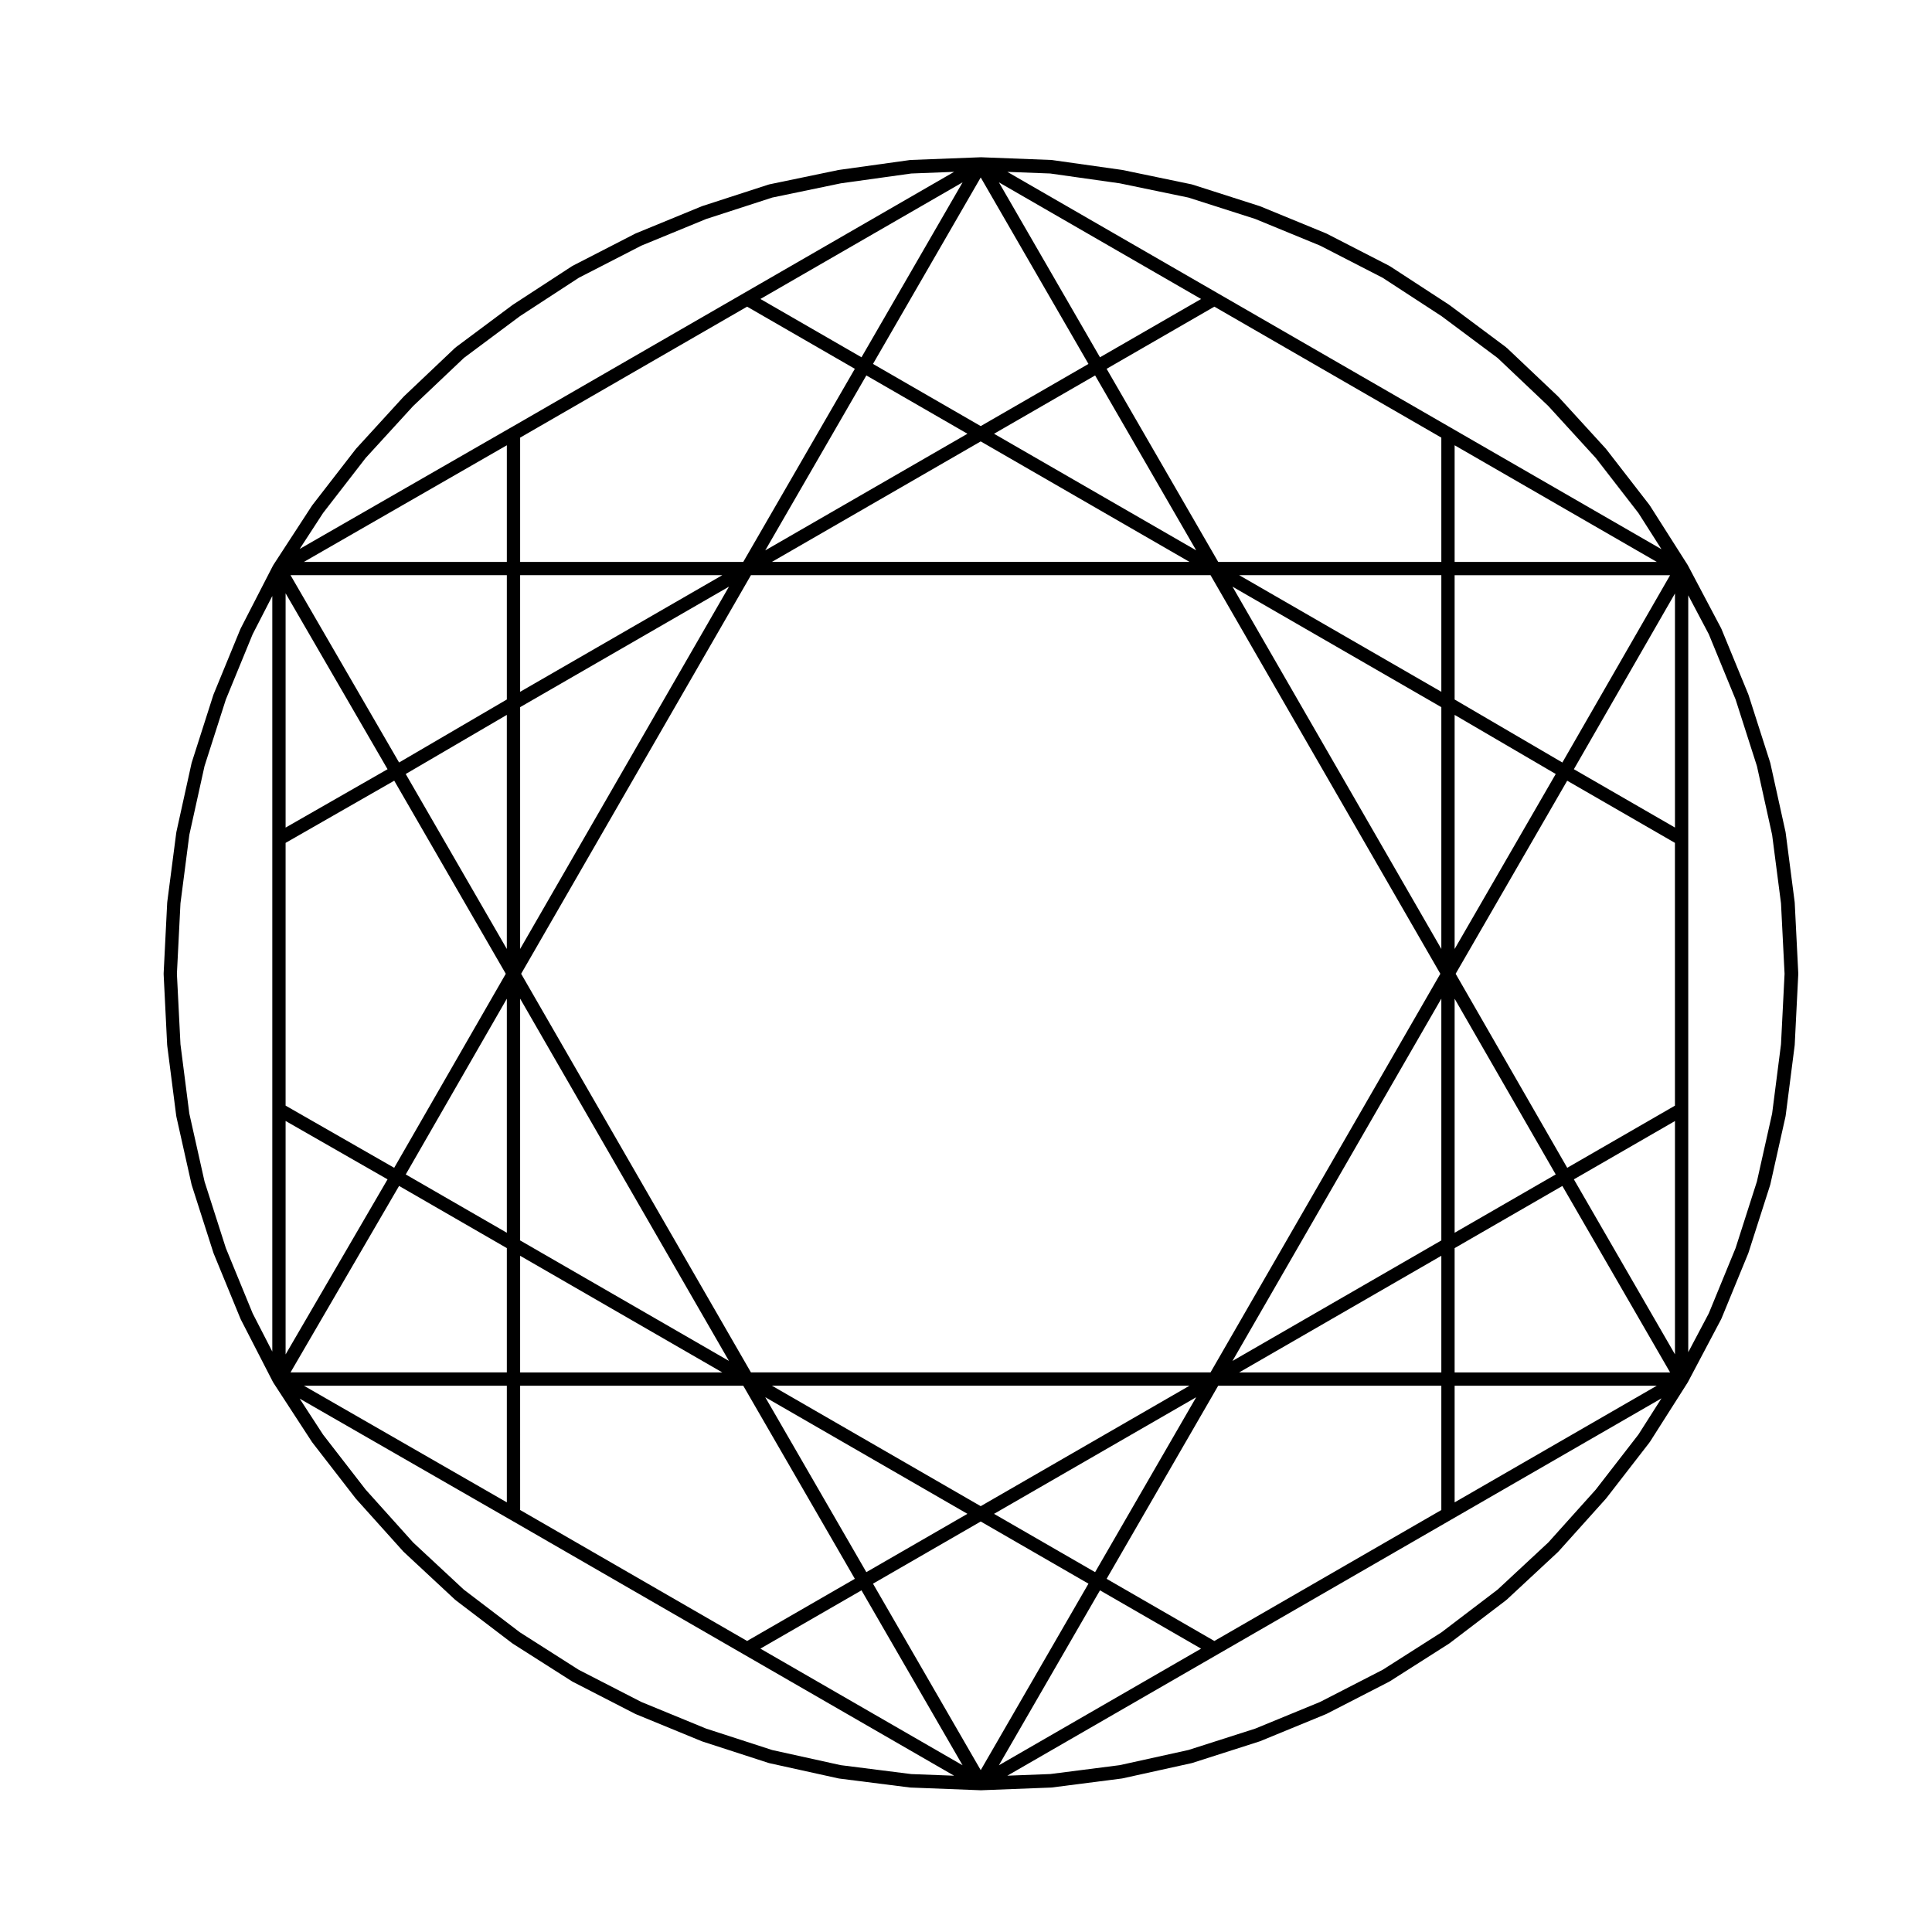 <?xml version="1.0" encoding="UTF-8"?>
<!-- Uploaded to: SVG Repo, www.svgrepo.com, Generator: SVG Repo Mixer Tools -->
<svg fill="#000000" width="800px" height="800px" version="1.1" viewBox="144 144 512 512" xmlns="http://www.w3.org/2000/svg">
 <path d="m188.3 420.96c0 0.02 0.02 0.031 0.02 0.047 0.004 0.035-0.012 0.066-0.004 0.098l2.383 18.582c0 0.02 0.02 0.023 0.023 0.039 0.004 0.039-0.012 0.082 0 0.117l4.051 18.098c0.004 0.02 0.031 0.031 0.035 0.051 0.004 0.039 0 0.07 0.012 0.105l5.719 17.859c0.004 0.016 0.02 0.02 0.023 0.035 0.012 0.035 0.004 0.07 0.02 0.102l7.144 17.387c0.012 0.02 0.031 0.031 0.039 0.051 0.012 0.031 0.012 0.059 0.023 0.09l8.57 16.672c0.02 0.035 0.059 0.051 0.082 0.086v0.004c0.016 0.02 0 0.051 0.016 0.07l10.238 15.715c0.02 0.031 0.051 0.039 0.07 0.066 0.012 0.016 0.004 0.035 0.016 0.051l11.43 14.762c0.016 0.023 0.047 0.031 0.059 0.051 0.016 0.016 0.004 0.039 0.02 0.055l12.625 14.051c0.031 0.031 0.066 0.039 0.098 0.07 0.016 0.012 0.012 0.031 0.02 0.039l13.566 12.625c0.023 0.023 0.059 0.012 0.09 0.035 0.023 0.02 0.02 0.059 0.047 0.082l15.008 11.426c0.016 0.012 0.035 0.004 0.051 0.016 0.023 0.02 0.039 0.051 0.07 0.07l15.715 10.004c0.02 0.012 0.039 0.004 0.059 0.02 0.035 0.016 0.051 0.051 0.086 0.066l16.672 8.57c0.023 0.016 0.055 0.004 0.082 0.02 0.02 0.012 0.035 0.031 0.059 0.039l17.383 7.144c0.02 0.004 0.039 0.004 0.055 0.012 0.023 0.012 0.047 0.031 0.07 0.039l17.625 5.719c0.035 0.012 0.07 0.004 0.105 0.016 0.023 0.012 0.039 0.023 0.066 0.031l18.34 4.047c0.035 0.012 0.07 0.004 0.105 0.012 0.02 0.004 0.035 0.02 0.055 0.02l18.809 2.383c0.047 0 0.098 0.004 0.137 0.004 0.004 0 0.012 0.004 0.016 0.004l18.574 0.719h0.07 0.07l18.582-0.719c0.012 0 0.016-0.004 0.023-0.004 0.047-0.004 0.09-0.004 0.133-0.012l18.574-2.383c0.016-0.004 0.023-0.012 0.039-0.016 0.039-0.004 0.074 0 0.109-0.012l18.34-4.047c0.023-0.004 0.047-0.023 0.07-0.031 0.031-0.012 0.059-0.004 0.09-0.016l17.859-5.719c0.023-0.004 0.039-0.023 0.066-0.035 0.023-0.012 0.047-0.004 0.07-0.016l17.383-7.144c0.023-0.012 0.039-0.031 0.059-0.039 0.031-0.016 0.055-0.004 0.082-0.02l16.672-8.57c0.035-0.016 0.051-0.051 0.086-0.066 0.02-0.016 0.039-0.012 0.059-0.02l15.715-10.004c0.031-0.02 0.047-0.051 0.07-0.07 0.016-0.012 0.035-0.004 0.051-0.016l15.004-11.426c0.023-0.02 0.02-0.059 0.047-0.082 0.031-0.023 0.066-0.012 0.09-0.035l13.574-12.625c0.016-0.012 0.012-0.035 0.02-0.051 0.031-0.023 0.07-0.035 0.098-0.066l12.621-14.051c0.012-0.016 0.004-0.035 0.016-0.051 0.02-0.02 0.051-0.023 0.066-0.051l11.438-14.762c0.016-0.02 0.004-0.047 0.016-0.066 0.023-0.031 0.059-0.039 0.082-0.07l9.996-15.715c0.016-0.023 0.016-0.051 0.031-0.082 0.012-0.02 0.035-0.023 0.047-0.047l8.812-16.672c0.016-0.035 0.016-0.066 0.031-0.102 0.012-0.023 0.035-0.031 0.047-0.055l7.144-17.387c0.016-0.031 0.012-0.066 0.02-0.102 0.004-0.016 0.02-0.02 0.023-0.035l5.719-17.859c0.012-0.035 0.004-0.066 0.012-0.105 0.004-0.02 0.031-0.031 0.035-0.051l4.051-18.098c0.012-0.039-0.004-0.082 0-0.117 0.004-0.016 0.023-0.02 0.023-0.039l2.383-18.582c0.004-0.031-0.012-0.059-0.004-0.098 0-0.016 0.02-0.023 0.02-0.047l0.945-18.809c0-0.031-0.016-0.059-0.016-0.09s0.016-0.059 0.016-0.09l-0.945-18.809c0-0.031-0.016-0.051-0.02-0.074 0-0.023 0.012-0.047 0.004-0.066l-2.383-18.344c-0.004-0.023-0.02-0.047-0.023-0.07-0.004-0.031 0.004-0.055 0-0.086l-4.051-18.332c-0.004-0.031-0.031-0.055-0.035-0.086-0.012-0.023 0-0.051-0.012-0.074l-5.719-17.859c-0.004-0.02-0.023-0.035-0.031-0.055-0.012-0.023-0.004-0.051-0.016-0.082l-7.144-17.387c-0.012-0.031-0.039-0.051-0.051-0.082-0.016-0.02-0.012-0.051-0.023-0.074l-8.812-16.672c-0.012-0.016-0.031-0.016-0.039-0.035-0.016-0.031-0.016-0.059-0.035-0.09l-9.996-15.715c-0.016-0.031-0.055-0.023-0.07-0.051-0.02-0.023-0.004-0.059-0.023-0.086l-11.438-14.762c-0.016-0.02-0.047-0.016-0.059-0.035-0.02-0.023-0.012-0.059-0.031-0.082l-12.621-13.816c-0.016-0.02-0.047-0.012-0.066-0.031-0.016-0.016-0.012-0.047-0.023-0.059l-13.578-12.863c-0.031-0.031-0.074-0.016-0.105-0.039s-0.023-0.07-0.055-0.098l-15.004-11.191c-0.016-0.016-0.039-0.004-0.055-0.016-0.02-0.012-0.016-0.039-0.035-0.051l-15.715-10.242c-0.023-0.02-0.055-0.02-0.086-0.035-0.023-0.016-0.047-0.047-0.074-0.059l-16.672-8.57c-0.031-0.016-0.059-0.016-0.086-0.023-0.02-0.012-0.035-0.023-0.055-0.035l-17.383-7.144c-0.023-0.012-0.051-0.004-0.07-0.016-0.023-0.012-0.039-0.031-0.066-0.035l-17.859-5.719c-0.031-0.012-0.059-0.004-0.09-0.012-0.031-0.012-0.055-0.035-0.09-0.039l-18.34-3.809c-0.02-0.004-0.039 0.004-0.059 0-0.02-0.004-0.035-0.016-0.055-0.02l-18.574-2.621c-0.031-0.004-0.059 0.012-0.09 0.004-0.035 0-0.059-0.02-0.09-0.02l-18.582-0.719h-0.07-0.07l-18.574 0.719c-0.031 0-0.055 0.02-0.086 0.02-0.031 0.004-0.059-0.012-0.09-0.004l-18.809 2.621c-0.02 0.004-0.035 0.016-0.055 0.02-0.023 0.004-0.047-0.004-0.066 0l-18.34 3.809c-0.035 0.004-0.059 0.031-0.09 0.039-0.035 0.004-0.066 0-0.102 0.012l-17.625 5.719c-0.023 0.012-0.047 0.031-0.07 0.039-0.016 0.004-0.035 0.004-0.055 0.012l-17.383 7.144c-0.02 0.012-0.035 0.023-0.055 0.035-0.023 0.016-0.055 0.012-0.086 0.023l-16.672 8.57c-0.031 0.016-0.051 0.047-0.074 0.066-0.031 0.012-0.059 0.012-0.086 0.031l-15.715 10.242c-0.02 0.012-0.016 0.039-0.035 0.051-0.016 0.012-0.039 0-0.055 0.016l-15.008 11.191c-0.031 0.023-0.023 0.066-0.055 0.098-0.031 0.023-0.082 0.012-0.105 0.039l-13.566 12.863c-0.02 0.016-0.012 0.047-0.023 0.059-0.02 0.02-0.051 0.012-0.066 0.031l-12.625 13.816c-0.02 0.02-0.012 0.055-0.031 0.082-0.016 0.02-0.047 0.016-0.059 0.035l-11.43 14.762c-0.012 0.012 0 0.023-0.012 0.039-0.02 0.031-0.055 0.047-0.074 0.074l-10.258 15.75c-0.012 0.016 0 0.039-0.012 0.055-0.023 0.039-0.066 0.066-0.086 0.105l-8.57 16.672c-0.012 0.023-0.012 0.051-0.02 0.074-0.012 0.023-0.035 0.039-0.047 0.066l-7.144 17.387c-0.012 0.031-0.004 0.055-0.016 0.082-0.012 0.02-0.023 0.035-0.031 0.055l-5.707 17.848c-0.012 0.023 0 0.055-0.012 0.074-0.004 0.031-0.031 0.055-0.035 0.086l-4.043 18.332c-0.004 0.031 0.004 0.055 0 0.086-0.004 0.023-0.02 0.047-0.023 0.07l-2.383 18.344c-0.004 0.02 0.004 0.039 0.004 0.066-0.004 0.023-0.02 0.047-0.02 0.074l-0.945 18.809c0 0.031 0.016 0.059 0.016 0.09s-0.016 0.059-0.016 0.09zm9.902-73.938 5.652-17.652 7.106-17.301 5.203-10.121v200.23l-5.203-10.121-7.106-17.301-5.648-17.645-4.031-17.996-2.348-18.367-0.945-18.68 0.945-18.68 2.348-18.148zm31.422-67.078 11.281-14.574 12.59-13.77 13.453-12.75 14.836-11.059 15.598-10.172 16.582-8.52 17.16-7.055 17.523-5.684 18.188-3.777 18.66-2.602 11.355-0.438-117.63 67.867c-0.004 0-0.016 0-0.02 0.004l-55.781 32.062zm192.69-89.965 18.434 2.606 18.211 3.777 17.695 5.664 17.195 7.07 16.574 8.52 15.609 10.172 14.852 11.078 13.402 12.699 12.617 13.809 11.301 14.59 6.102 9.582-55.695-32.129-61.914-35.719-55.738-32.152zm174.53 122.08 7.109 17.312 5.652 17.652 4.027 18.211 2.352 18.148 0.945 18.68-0.945 18.68-2.352 18.367-4.031 17.996-5.648 17.645-7.109 17.312-5.441 10.293v-200.59zm-18.645 212.11-11.324 14.617-12.555 13.98-13.43 12.488-14.871 11.324-15.582 9.926-16.586 8.523-17.195 7.07-17.703 5.668-18.223 4.019-18.375 2.352-11.395 0.441 55.727-32.148s0.004-0.004 0.012-0.004l0.004-0.004 61.914-35.719 55.695-32.129zm-192.7 89.98-18.711-2.367-18.137-4.004-17.539-5.688-17.16-7.055-16.586-8.523-15.582-9.926-14.871-11.324-13.402-12.469-12.609-14.031-11.285-14.574-6.207-9.539 55.781 32.062c0.004 0.004 0.012 0 0.016 0.004l61.898 35.711 0.004 0.004c0.004 0 0.012 0.004 0.012 0.004l55.727 32.148zm202.38-177.14-28.547 16.469-29.57-51.414 29.562-51.168 28.551 16.473zm-183.98-176.03 55.332 31.926h-110.66zm0 282.17-55.332-31.926h110.67zm-122.06-134.5 55.348 96.016-55.348-31.938zm0.27-6.586 60.902-105.64h121.79l60.902 105.64-60.906 105.64h-121.79zm243.86 6.586v64.078l-55.348 31.938zm3.523 0.02 26.789 46.57-26.789 15.453zm0-75.215 26.793 15.664-26.793 46.375zm-3.523 62.031-55.348-96.016 55.348 31.938zm-244.13 0v-64.082l55.348-31.938zm-3.523 0.008-26.797-46.375 26.793-15.664v62.039zm0 75.199-26.789-15.453 26.789-46.57zm-28.555-12.41 28.555 16.48v32.938l-57.324 0.004zm32.078 18.512 53.574 30.91h-53.574zm118.54 68.387-26.789 15.453-26.789-46.359zm3.523 2.035 28.551 16.473-28.551 49.414-28.551-49.414zm30.312 13.422-26.789-15.453 53.582-30.91zm91.754-83.844v30.91h-53.574zm3.523-2.031 28.551-16.473 28.551 49.414h-57.102zm28.551-128.69-28.551-16.695v-32.945h57.102zm-32.074-18.738-53.574-30.91h53.574zm-118.54-68.387 26.789-15.453 26.789 46.359zm-3.527-2.031-28.551-16.473 28.551-49.414 28.551 49.414zm-30.309-13.422 26.789 15.453-53.582 30.91zm-91.754 83.84v-30.91l53.574 0.004zm-3.523 2.035-28.555 16.695-28.773-49.645h57.328zm-29.84 21.52 29.562 51.172-29.574 51.418-28.777-16.48v-69.629zm-1.773 105.65-27.016 46.395v-61.867zm31.613 54.688v30.91l-53.781-30.91zm3.523 0h59.133l29.57 51.172-28.551 16.473-60.148-34.707zm90.465 54.227 26.789 46.359-53.582-30.91zm63.203 0 26.789 15.453-53.582 30.91zm30.309 13.422-28.551-16.473 29.57-51.172h59.133v32.938zm63.676-67.648h53.574l-53.574 30.91zm31.602-54.691 26.789-15.453v61.824zm0-108.69 26.789-46.57v62.027zm-31.602-54.938v-30.91l53.574 30.91zm-3.523 0h-59.133l-29.57-51.172 28.551-16.473 60.148 34.707zm-90.461-54.227-26.789-46.359 53.582 30.91zm-63.203 0-26.789-15.453 53.582-30.91zm-30.316-13.418 28.551 16.473-29.57 51.172h-59.129v-32.938zm-63.672 67.645h-53.781l53.781-30.91zm-31.613 54.938-27.016 15.469v-62.09z"/>
</svg>